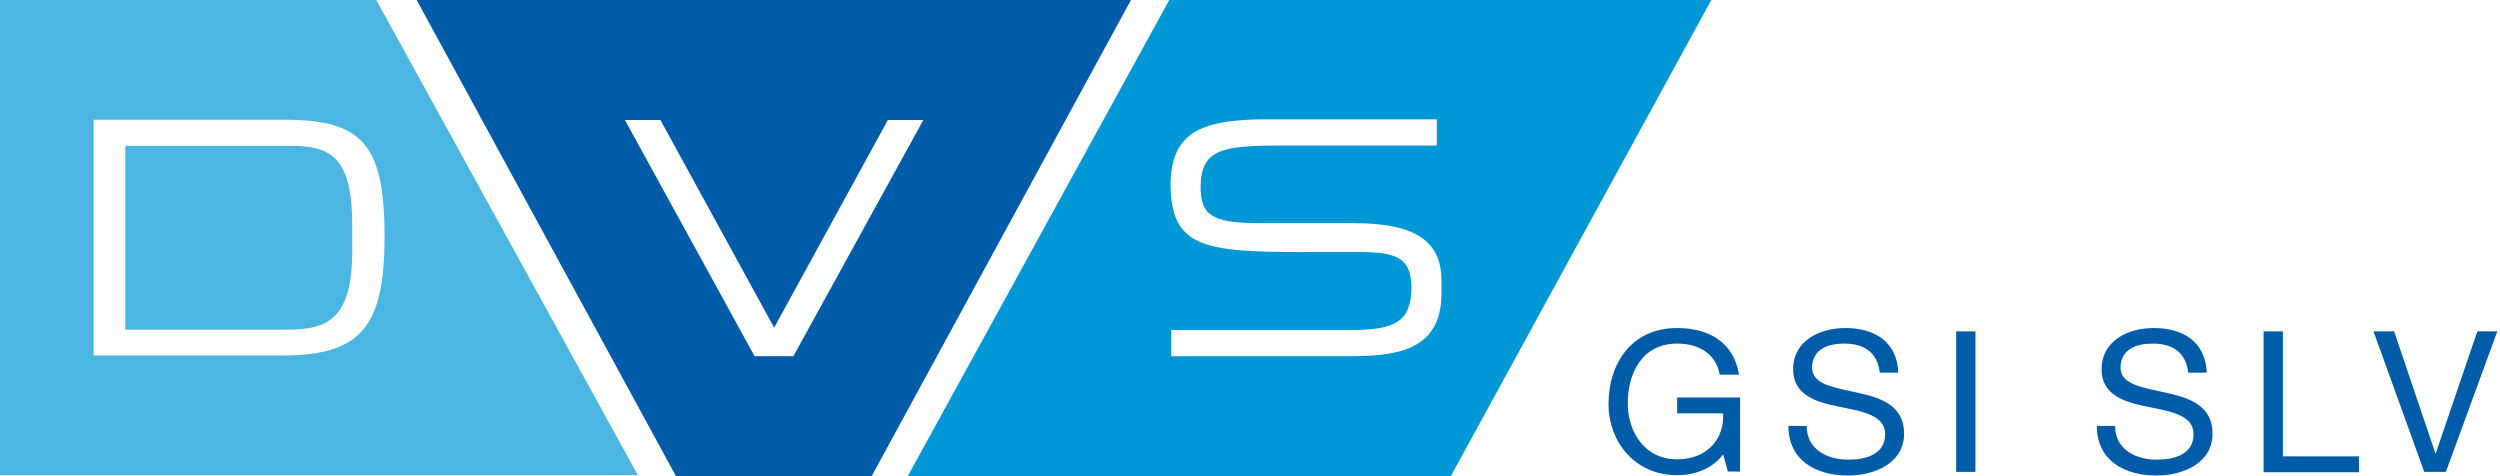 <?xml version="1.0" encoding="UTF-8"?>
<svg width="168px" height="32px" viewBox="0 0 168 32" version="1.1" xmlns="http://www.w3.org/2000/svg" xmlns:xlink="http://www.w3.org/1999/xlink">
    <!-- Generator: Sketch 62 (91390) - https://sketch.com -->
    <title>DVS_GSI_SLV_RGB</title>
    <desc>Created with Sketch.</desc>
    <g id="GSI" stroke="none" stroke-width="1" fill="none" fill-rule="evenodd">
        <g id="1440-/-Desktop-/-1-Copy" transform="translate(-156, -12)" fill-rule="nonzero">
            <g id="DVS_GSI_SLV_RGB" transform="translate(156, 12)">
                <path d="M28,0 L45.426,32 L58.574,32 L76,0 L28,0 Z M53.315,23.938 L50.708,23.938 L41.994,8.062 L44.379,8.062 L52.022,22.018 L59.666,8.062 L62.05,8.062 L53.315,23.938 Z" id="Shape" fill="#005CA9"></path>
                <path d="M78.575,0 L61,32 L97.493,32 L115,0 L78.575,0 Z M90.507,23.938 L78.709,23.938 L78.709,22.176 L90.821,22.176 C93.843,22.176 94.784,21.544 94.851,19.421 L94.851,19.354 C94.828,17.434 94.022,16.937 91.403,16.937 L87.328,16.937 C80.858,16.937 78.709,16.553 78.664,12.466 L78.664,12.353 C78.709,8.807 80.836,8.017 85.224,8.017 L96.552,8.017 L96.552,9.778 L86.276,9.778 C82.201,9.778 80.724,9.982 80.679,12.511 L80.679,12.556 C80.701,14.385 81.306,14.995 84.619,14.995 L90.955,14.995 C95.075,14.995 96.843,16.169 96.866,18.812 L96.866,19.715 C96.866,23.667 93.687,23.938 90.507,23.938 Z" id="Shape" fill="#0097D7"></path>
                <g id="Group" fill="#4CB6E3">
                    <path d="M19.641,9.803 L8.421,9.803 L8.421,22.152 L19.283,22.152 C21.881,22.152 23.672,21.589 23.672,16.834 L23.672,15.211 C23.695,10.637 22.261,9.803 19.641,9.803 Z" id="Path"></path>
                    <path d="M25.285,0 L0,0 L0,31.932 L42.866,31.932 L25.285,0 Z M19.014,23.887 L6.293,23.887 L6.293,8.045 L19.081,8.045 C24.389,8.045 25.845,9.713 25.845,15.955 C25.822,21.792 24.389,23.887 19.014,23.887 Z" id="Shape"></path>
                </g>
                <g id="Group" transform="translate(108, 22)" fill="#005CA8">
                    <path d="M7.795,8.533 C7.045,9.533 5.841,9.933 4.705,9.933 C1.818,9.933 0.091,7.622 0.091,5.178 C0.091,2.422 1.636,0.044 4.705,0.044 C6.818,0.044 8.5,0.978 8.864,3.178 L7.568,3.178 C7.318,1.756 6.136,1.089 4.705,1.089 C2.364,1.089 1.386,3.067 1.386,5.089 C1.386,7.067 2.545,8.867 4.705,8.867 C6.705,8.867 7.886,7.511 7.795,5.778 L4.705,5.778 L4.705,4.711 L8.932,4.711 L8.932,9.689 L8.114,9.689 L7.795,8.533 Z" id="Path"></path>
                    <path d="M18.318,3.022 C18.159,1.667 17.25,1.089 15.932,1.089 C14.841,1.089 13.773,1.467 13.773,2.711 C13.773,3.867 15.318,4.044 16.864,4.4 C18.409,4.733 19.955,5.267 19.955,7.133 C19.955,9.156 17.932,9.956 16.182,9.956 C14.023,9.956 12.182,8.933 12.182,6.622 L13.409,6.622 C13.409,8.2 14.773,8.889 16.227,8.889 C17.386,8.889 18.682,8.533 18.682,7.178 C18.682,5.889 17.136,5.644 15.591,5.333 C14.045,5.022 12.5,4.556 12.5,2.822 C12.5,0.911 14.25,0.044 16,0.044 C17.977,0.044 19.477,0.956 19.568,3.044 L18.318,3.044 L18.318,3.022 Z" id="Path"></path>
                    <polygon id="Path" points="23.455 0.267 24.75 0.267 24.75 9.711 23.455 9.711"></polygon>
                    <path d="M39.045,3.022 C38.886,1.667 37.977,1.089 36.659,1.089 C35.568,1.089 34.5,1.467 34.5,2.711 C34.5,3.867 36.045,4.044 37.591,4.4 C39.136,4.733 40.682,5.267 40.682,7.133 C40.682,9.156 38.659,9.956 36.909,9.956 C34.75,9.956 32.909,8.933 32.909,6.622 L34.136,6.622 C34.136,8.2 35.5,8.889 36.955,8.889 C38.114,8.889 39.409,8.533 39.409,7.178 C39.409,5.889 37.864,5.644 36.318,5.333 C34.773,5.022 33.227,4.556 33.227,2.822 C33.227,0.911 34.977,0.044 36.727,0.044 C38.705,0.044 40.205,0.956 40.295,3.044 L39.045,3.044 L39.045,3.022 Z" id="Path"></path>
                    <polygon id="Path" points="44.114 0.267 45.409 0.267 45.409 8.667 50.523 8.667 50.523 9.733 44.114 9.733"></polygon>
                    <polygon id="Path" points="56.364 9.711 54.909 9.711 51.5 0.267 52.886 0.267 55.659 8.467 55.682 8.467 58.477 0.267 59.818 0.267"></polygon>
                </g>
            </g>
        </g>
    </g>
</svg>